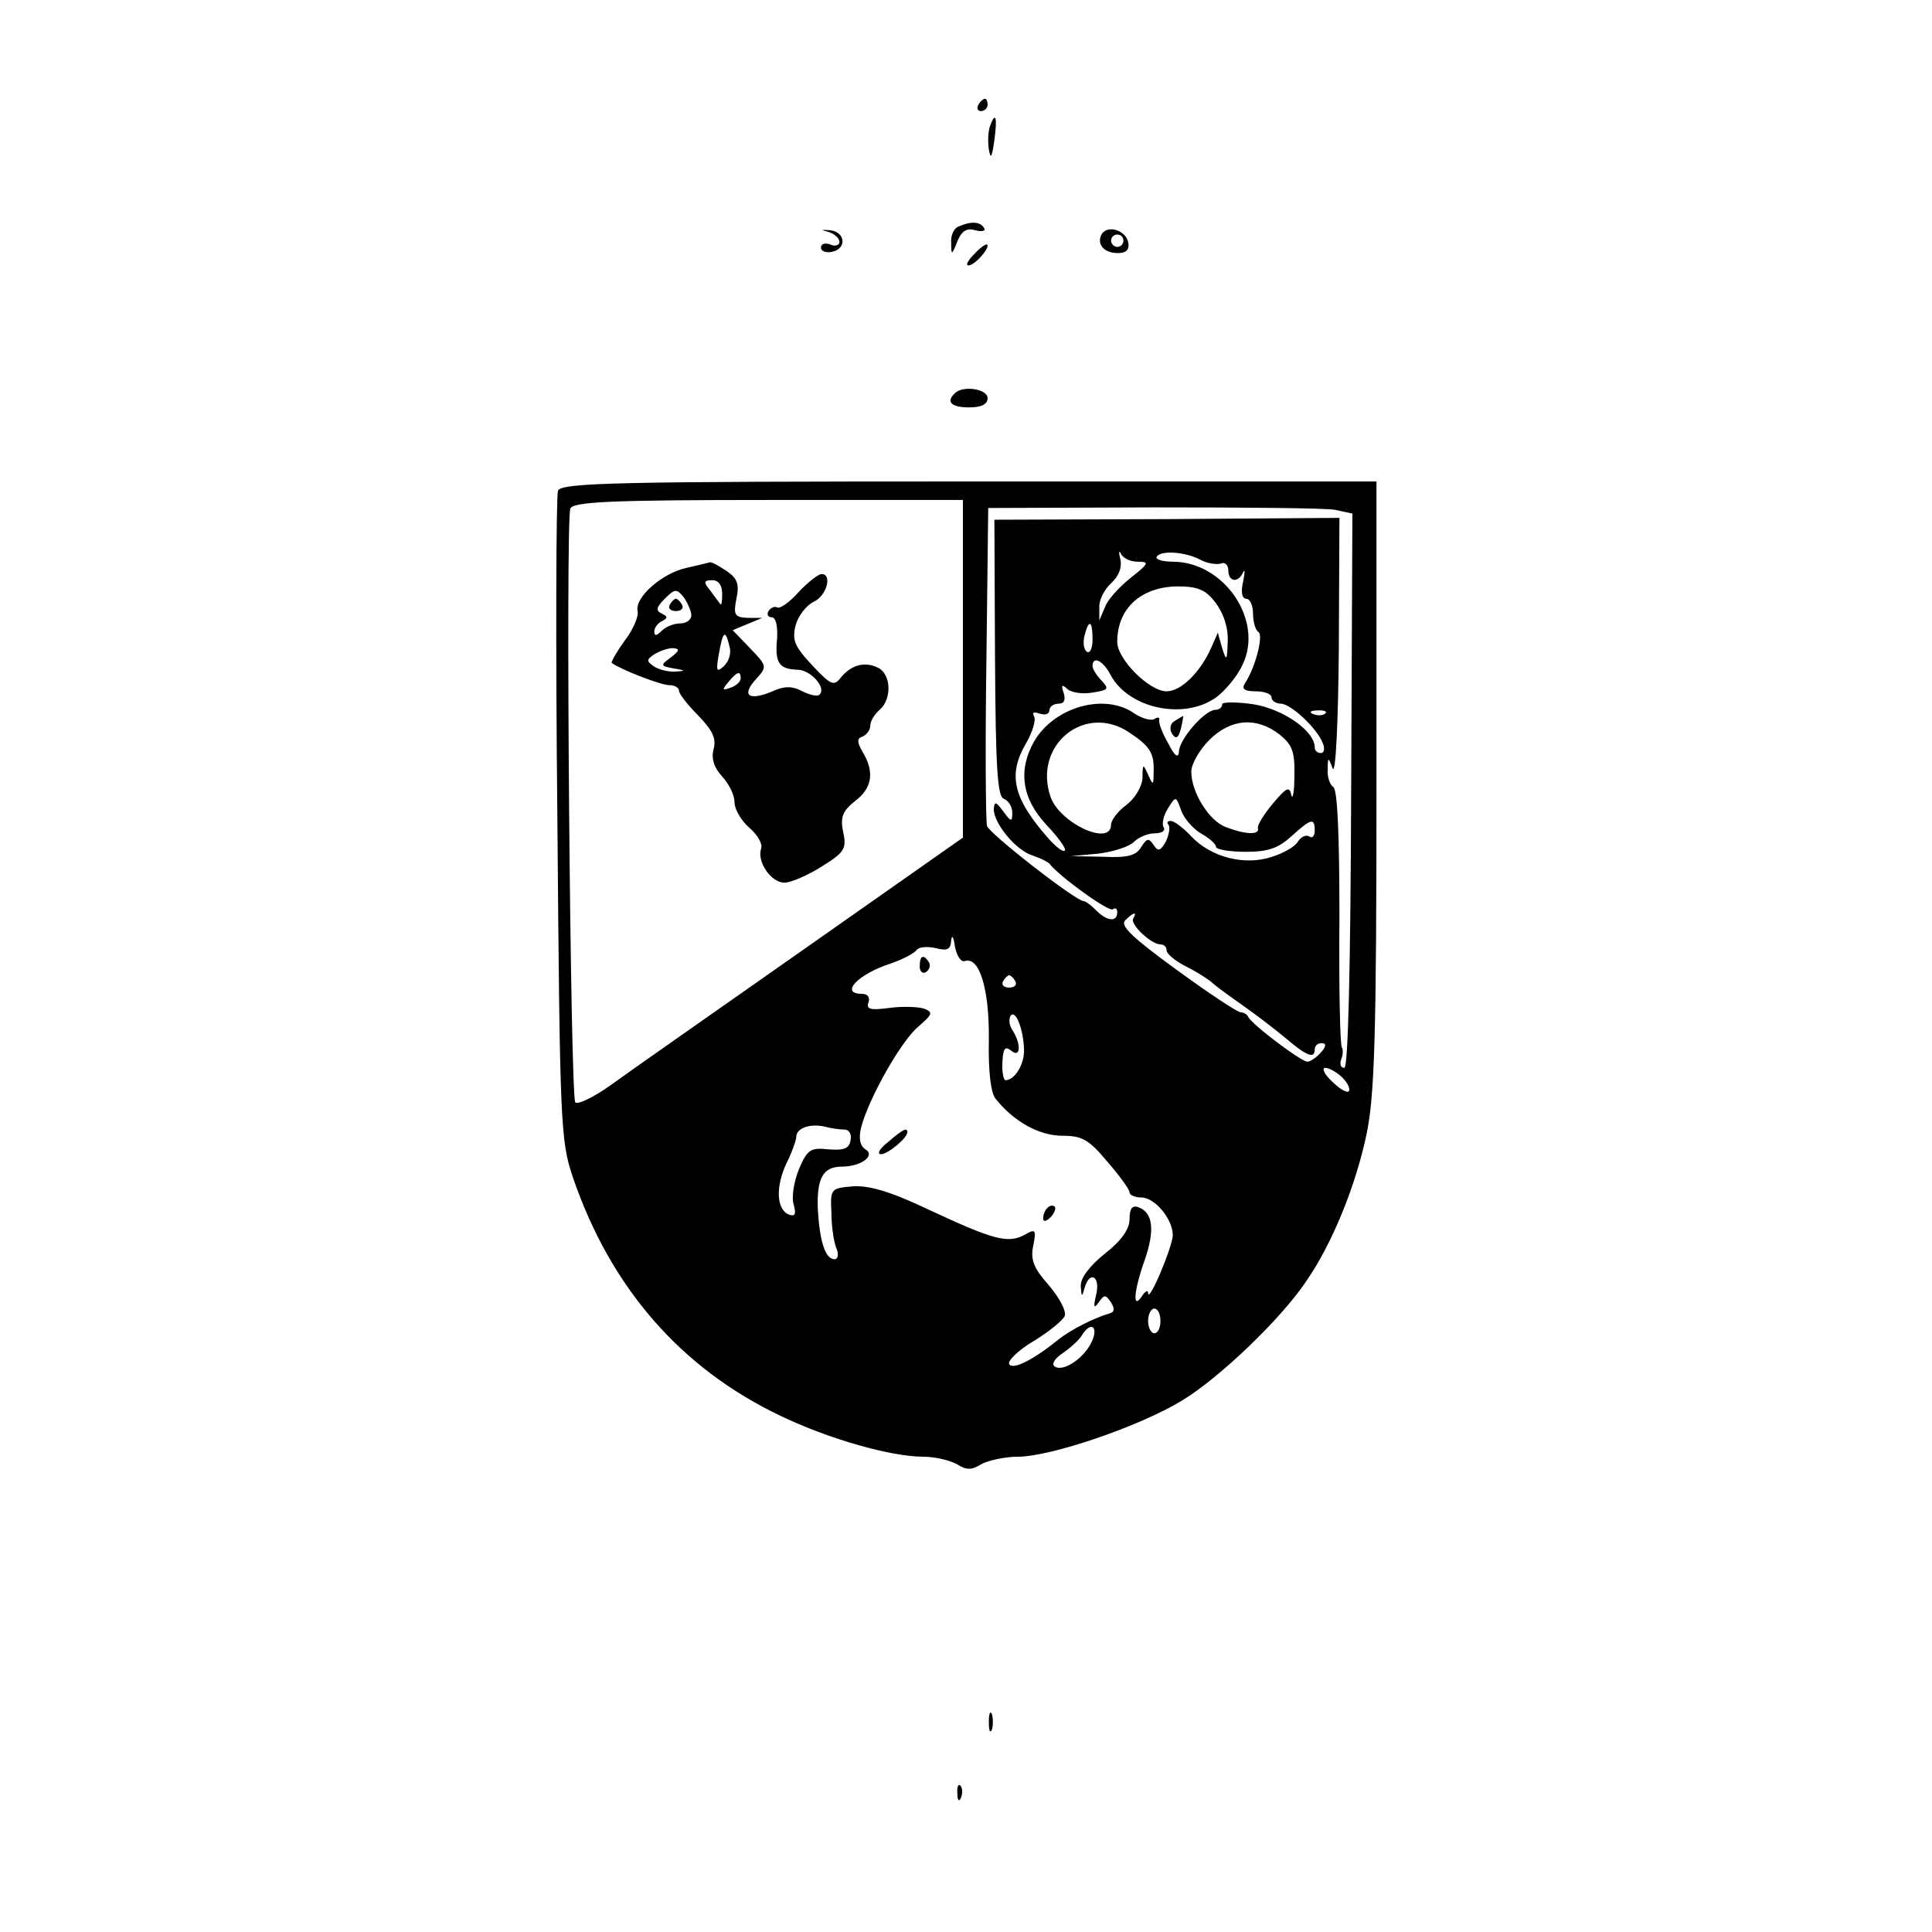 <?xml version="1.0" standalone="no"?>
<!DOCTYPE svg PUBLIC "-//W3C//DTD SVG 20010904//EN"
 "http://www.w3.org/TR/2001/REC-SVG-20010904/DTD/svg10.dtd">
<svg version="1.0" xmlns="http://www.w3.org/2000/svg"
 width="313pt" height="313pt" viewBox="0 0 313 313"
 preserveAspectRatio="xMidYMid meet">
<g transform="translate(0,313) scale(0.1,-0.1)"
fill="#000000" stroke="none">
<path d="M1585 2960 c-3 -5 -1 -10 4 -10 6 0 11 5 11 10 0 6 -2 10 -4 10 -3 0
-8 -4 -11 -10z"/>
<path d="M1604 2926 c-3 -8 -4 -25 -2 -38 3 -17 5 -13 9 15 5 38 2 47 -7 23z"/>
<path d="M1553 2763 c-7 -2 -13 -14 -12 -26 0 -21 1 -21 10 2 7 17 15 22 29
18 11 -3 18 -1 14 4 -6 10 -21 11 -41 2z"/>
<path d="M1343 2754 c9 -3 17 -10 17 -16 0 -5 -7 -8 -15 -4 -8 3 -15 1 -15 -5
0 -6 8 -9 18 -7 24 5 22 32 -3 35 -16 1 -16 1 -2 -3z"/>
<path d="M1785 2751 c-9 -16 3 -31 26 -31 14 0 19 6 17 17 -4 20 -33 29 -43
14z m35 -11 c0 -5 -4 -10 -10 -10 -5 0 -10 5 -10 10 0 6 5 10 10 10 6 0 10 -4
10 -10z"/>
<path d="M1578 2718 c-10 -10 -14 -18 -9 -18 10 0 36 29 30 34 -2 1 -12 -6
-21 -16z"/>
<path d="M1547 2493 c-15 -14 -6 -23 23 -23 20 0 30 5 30 15 0 15 -40 21 -53
8z"/>
<path d="M904 2335 c-3 -8 -4 -247 -1 -532 4 -493 5 -521 25 -580 61 -179 175
-310 337 -387 77 -37 178 -66 231 -66 19 0 43 -6 54 -12 16 -10 24 -10 40 0
11 6 38 12 59 12 53 0 197 49 266 91 61 37 160 132 201 193 43 62 81 157 98
239 13 63 16 158 16 567 l0 490 -660 0 c-570 0 -661 -2 -666 -15z m656 -289
l0 -273 -262 -184 c-144 -101 -284 -199 -310 -218 -27 -19 -52 -31 -56 -27 -8
9 -16 941 -8 962 4 11 64 14 321 14 l315 0 0 -274z m603 258 l28 -6 -2 -449
c-1 -291 -5 -449 -11 -449 -6 0 -8 6 -5 14 3 8 3 16 1 19 -3 3 -5 97 -4 210 0
132 -3 208 -10 212 -5 3 -10 16 -9 28 0 21 1 21 8 2 5 -11 9 76 10 193 l1 213
-279 -2 -280 -1 1 -224 c1 -178 4 -224 14 -228 8 -3 14 -13 14 -23 0 -15 -2
-15 -15 3 -12 16 -14 16 -15 3 0 -23 36 -67 63 -75 12 -4 24 -10 27 -13 16
-21 98 -80 103 -74 4 3 7 1 7 -5 0 -16 -16 -15 -34 3 -8 8 -17 15 -20 15 -13
0 -154 110 -157 122 -2 7 -3 126 -1 264 l3 251 267 1 c147 0 279 -1 295 -4z
m-320 -84 c20 0 18 -3 -11 -26 -19 -15 -38 -36 -42 -48 l-9 -21 0 21 c-1 11 8
29 19 39 13 12 18 26 15 39 -3 12 -2 15 1 9 3 -7 15 -13 27 -13z m102 3 c11
-6 26 -8 33 -6 6 3 12 -2 12 -11 0 -19 16 -21 24 -3 3 6 3 0 0 -15 -4 -17 -2
-28 5 -28 6 0 11 -11 11 -24 0 -14 4 -27 9 -30 8 -6 -5 -57 -22 -83 -6 -9 -1
-13 17 -13 14 0 26 -4 26 -10 0 -5 7 -10 15 -10 16 0 59 -40 68 -64 4 -9 2
-16 -3 -16 -6 0 -10 4 -10 9 0 27 -51 62 -99 70 -28 4 -51 4 -51 0 0 -5 -5 -9
-11 -9 -17 0 -59 -48 -59 -68 -1 -11 -7 -7 -17 13 -10 17 -16 34 -15 38 1 5
-2 6 -8 2 -5 -3 -20 1 -32 9 -48 34 -129 11 -162 -44 -27 -47 -21 -93 19 -136
19 -20 33 -39 30 -42 -3 -3 -14 6 -26 19 -58 66 -67 104 -36 156 10 18 16 37
12 43 -3 6 0 7 9 4 9 -3 16 -1 16 5 0 6 7 11 15 11 9 0 12 6 8 18 -4 12 -3 14
6 6 6 -6 25 -9 41 -6 26 4 27 6 15 19 -8 8 -15 19 -15 24 0 17 17 9 29 -14 29
-55 119 -74 171 -37 15 11 35 35 43 53 35 72 -30 167 -113 167 -17 0 -29 4
-26 8 6 11 47 8 71 -5z m24 -69 c13 -17 21 -40 20 -63 -1 -32 -2 -33 -9 -11
l-7 25 -11 -25 c-18 -40 -49 -70 -72 -70 -28 0 -80 52 -80 80 0 54 38 89 97
90 33 0 46 -5 62 -26z m-199 -60 c0 -14 -4 -23 -9 -20 -5 3 -7 15 -4 26 7 28
13 25 13 -6z m377 -120 c-3 -3 -12 -4 -19 -1 -8 3 -5 6 6 6 11 1 17 -2 13 -5z
m-317 -31 c33 -22 40 -33 39 -63 0 -23 -1 -23 -9 -5 -8 18 -9 18 -9 -5 -1 -15
-12 -33 -26 -44 -14 -10 -25 -25 -25 -32 0 -36 -83 2 -98 45 -29 84 56 153
128 104z m243 -3 c21 -17 25 -28 24 -68 0 -26 -3 -39 -5 -30 -3 15 -8 12 -30
-14 -15 -18 -26 -36 -24 -40 3 -11 -21 -10 -52 2 -27 10 -56 56 -56 90 0 12
13 35 29 51 35 35 77 38 114 9z m-126 -161 c12 -7 23 -16 23 -21 0 -4 21 -8
48 -8 37 0 53 6 74 25 32 29 38 31 38 9 0 -8 -4 -13 -9 -9 -6 3 -13 -1 -18 -8
-4 -8 -23 -19 -42 -25 -44 -15 -99 -1 -131 33 -13 14 -28 25 -33 25 -6 0 -7
-3 -4 -6 3 -4 1 -16 -4 -27 -9 -16 -13 -17 -20 -6 -8 12 -11 11 -20 -3 -8 -14
-22 -18 -62 -16 l-52 1 44 4 c24 3 50 11 58 19 8 8 23 14 34 14 11 0 18 4 14
10 -3 5 0 19 7 30 13 21 13 21 22 -4 5 -13 20 -30 33 -37z m-111 -137 c-6 -9
29 -42 44 -42 6 0 10 -4 10 -10 0 -5 14 -17 32 -26 18 -9 38 -22 44 -28 7 -6
29 -22 49 -36 20 -14 50 -37 68 -52 34 -29 47 -34 47 -18 0 6 5 10 11 10 8 0
8 -5 -1 -15 -7 -8 -17 -15 -22 -15 -10 0 -91 61 -96 73 -2 4 -8 7 -12 7 -5 0
-52 31 -104 69 -70 51 -92 71 -83 80 13 13 20 15 13 3z m-273 -69 c24 8 40
-46 39 -128 -1 -49 3 -86 11 -95 29 -37 71 -60 108 -60 32 0 43 -6 73 -42 20
-23 36 -45 36 -50 0 -4 9 -8 19 -8 22 0 51 -35 51 -61 0 -18 -39 -111 -40 -94
0 6 -5 3 -10 -5 -16 -24 -13 10 5 60 16 47 13 75 -10 84 -11 4 -15 -2 -15 -19
0 -16 -13 -35 -40 -56 -25 -20 -40 -40 -39 -53 1 -17 2 -18 6 -3 8 29 26 20
19 -10 -5 -21 -4 -24 4 -13 9 13 11 13 20 0 6 -10 6 -16 -3 -18 -24 -7 -62
-26 -82 -42 -41 -33 -74 -50 -80 -40 -3 5 14 22 39 37 25 15 48 34 51 41 3 8
-9 30 -26 50 -24 27 -30 41 -25 64 5 26 4 28 -15 17 -27 -14 -51 -7 -156 42
-61 29 -96 39 -122 37 -35 -3 -36 -4 -34 -43 0 -22 4 -48 8 -57 4 -10 3 -18
-3 -18 -15 0 -24 29 -27 80 -2 51 8 70 39 70 31 0 55 18 38 28 -9 6 -11 18 -7
35 12 47 65 141 93 164 23 20 24 23 9 29 -10 3 -35 4 -57 1 -30 -4 -37 -2 -33
9 3 8 -1 14 -11 14 -36 0 -6 32 47 49 20 7 39 17 42 22 4 5 17 6 31 3 19 -5
24 -2 25 12 1 11 4 6 6 -9 3 -16 10 -26 16 -24z m82 -33 c3 -5 -1 -10 -10 -10
-9 0 -13 5 -10 10 3 6 8 10 10 10 2 0 7 -4 10 -10z m14 -110 c1 -24 -15 -50
-30 -50 -3 0 -6 13 -5 29 1 22 4 27 14 19 15 -13 17 9 3 32 -6 8 -7 18 -4 24
8 12 21 -21 22 -54z m516 -46 c9 -9 13 -19 10 -22 -3 -3 -15 4 -27 16 -13 12
-17 22 -11 22 6 0 19 -7 28 -16z m-807 -84 c8 0 12 -8 10 -17 -2 -14 -11 -17
-36 -15 -29 3 -34 0 -48 -33 -8 -20 -12 -46 -8 -57 4 -15 2 -19 -7 -16 -21 7
-23 45 -5 83 9 18 16 38 16 43 0 14 21 22 45 17 11 -3 26 -5 33 -5z m512 -310
c0 -11 -4 -20 -10 -20 -5 0 -10 9 -10 20 0 11 5 20 10 20 6 0 10 -9 10 -20z
m-111 -33 c-12 -27 -46 -50 -60 -41 -6 3 -1 13 13 22 13 9 27 22 31 29 14 23
27 14 16 -10z"/>
<path d="M1112 2210 c-40 -9 -84 -48 -79 -70 2 -8 -7 -30 -21 -48 -13 -18 -22
-34 -21 -36 15 -11 80 -36 93 -36 9 0 16 -4 16 -9 0 -5 14 -23 31 -40 23 -24
30 -37 25 -55 -4 -15 1 -30 14 -44 11 -12 20 -30 20 -42 0 -11 11 -30 24 -41
14 -12 22 -27 19 -34 -7 -21 16 -55 38 -55 10 0 38 12 60 26 37 23 41 29 35
56 -5 24 -1 34 19 50 28 21 32 47 13 79 -10 17 -10 23 0 26 6 3 12 10 12 18 0
7 7 18 15 25 20 17 19 57 -2 68 -22 11 -44 5 -61 -16 -11 -14 -16 -12 -46 20
-29 31 -33 41 -27 65 4 15 17 32 29 38 21 9 31 45 13 45 -5 0 -22 -13 -37 -29
-15 -17 -31 -28 -35 -25 -4 2 -10 0 -14 -6 -3 -5 -1 -10 5 -10 7 0 10 -14 9
-34 -4 -40 3 -50 33 -51 21 0 47 -29 36 -40 -3 -4 -16 -1 -28 5 -17 9 -29 9
-51 -1 -37 -15 -48 -5 -24 21 18 20 18 21 -10 50 l-28 29 24 10 24 10 -24 0
c-21 1 -23 5 -18 31 5 23 2 33 -16 45 -12 8 -24 15 -27 14 -3 -1 -20 -5 -38
-9z m58 -42 c0 -12 -1 -19 -3 -17 -1 2 -9 12 -16 22 -12 14 -11 17 3 17 10 0
16 -8 16 -22z m-50 -35 c0 -7 -8 -13 -18 -13 -10 0 -23 -5 -30 -12 -8 -8 -12
-9 -12 -1 0 6 6 14 13 17 9 5 9 7 -1 12 -10 5 -9 10 5 24 16 16 19 17 31 2 6
-9 12 -22 12 -29z m62 -51 c3 -10 -1 -23 -9 -31 -12 -11 -13 -8 -9 16 7 41 11
45 18 15z m-95 -17 c-18 -13 -17 -14 5 -18 19 -3 19 -4 3 -5 -11 -1 -27 3 -35
8 -13 9 -13 11 0 20 8 5 22 10 30 10 12 -1 11 -4 -3 -15z m113 -34 c0 -5 -7
-12 -16 -15 -14 -5 -15 -4 -4 9 14 17 20 19 20 6z"/>
<path d="M1085 2150 c-3 -5 1 -10 10 -10 9 0 13 5 10 10 -3 6 -8 10 -10 10 -2
0 -7 -4 -10 -10z"/>
<path d="M1903 1962 c-7 -4 -9 -13 -4 -21 6 -9 10 -7 14 8 3 12 4 21 4 21 -1
0 -7 -4 -14 -8z"/>
<path d="M1490 1564 c0 -8 5 -12 10 -9 6 4 8 11 5 16 -9 14 -15 11 -15 -7z"/>
<path d="M1439 1280 c-13 -10 -19 -19 -12 -20 11 0 43 26 43 36 0 8 -8 4 -31
-16z"/>
<path d="M1697 1173 c-4 -3 -7 -11 -7 -17 0 -6 5 -5 12 2 6 6 9 14 7 17 -3 3
-9 2 -12 -2z"/>
<path d="M1602 340 c0 -14 2 -19 5 -12 2 6 2 18 0 25 -3 6 -5 1 -5 -13z"/>
<path d="M1551 224 c0 -11 3 -14 6 -6 3 7 2 16 -1 19 -3 4 -6 -2 -5 -13z"/>
</g>
</svg>
